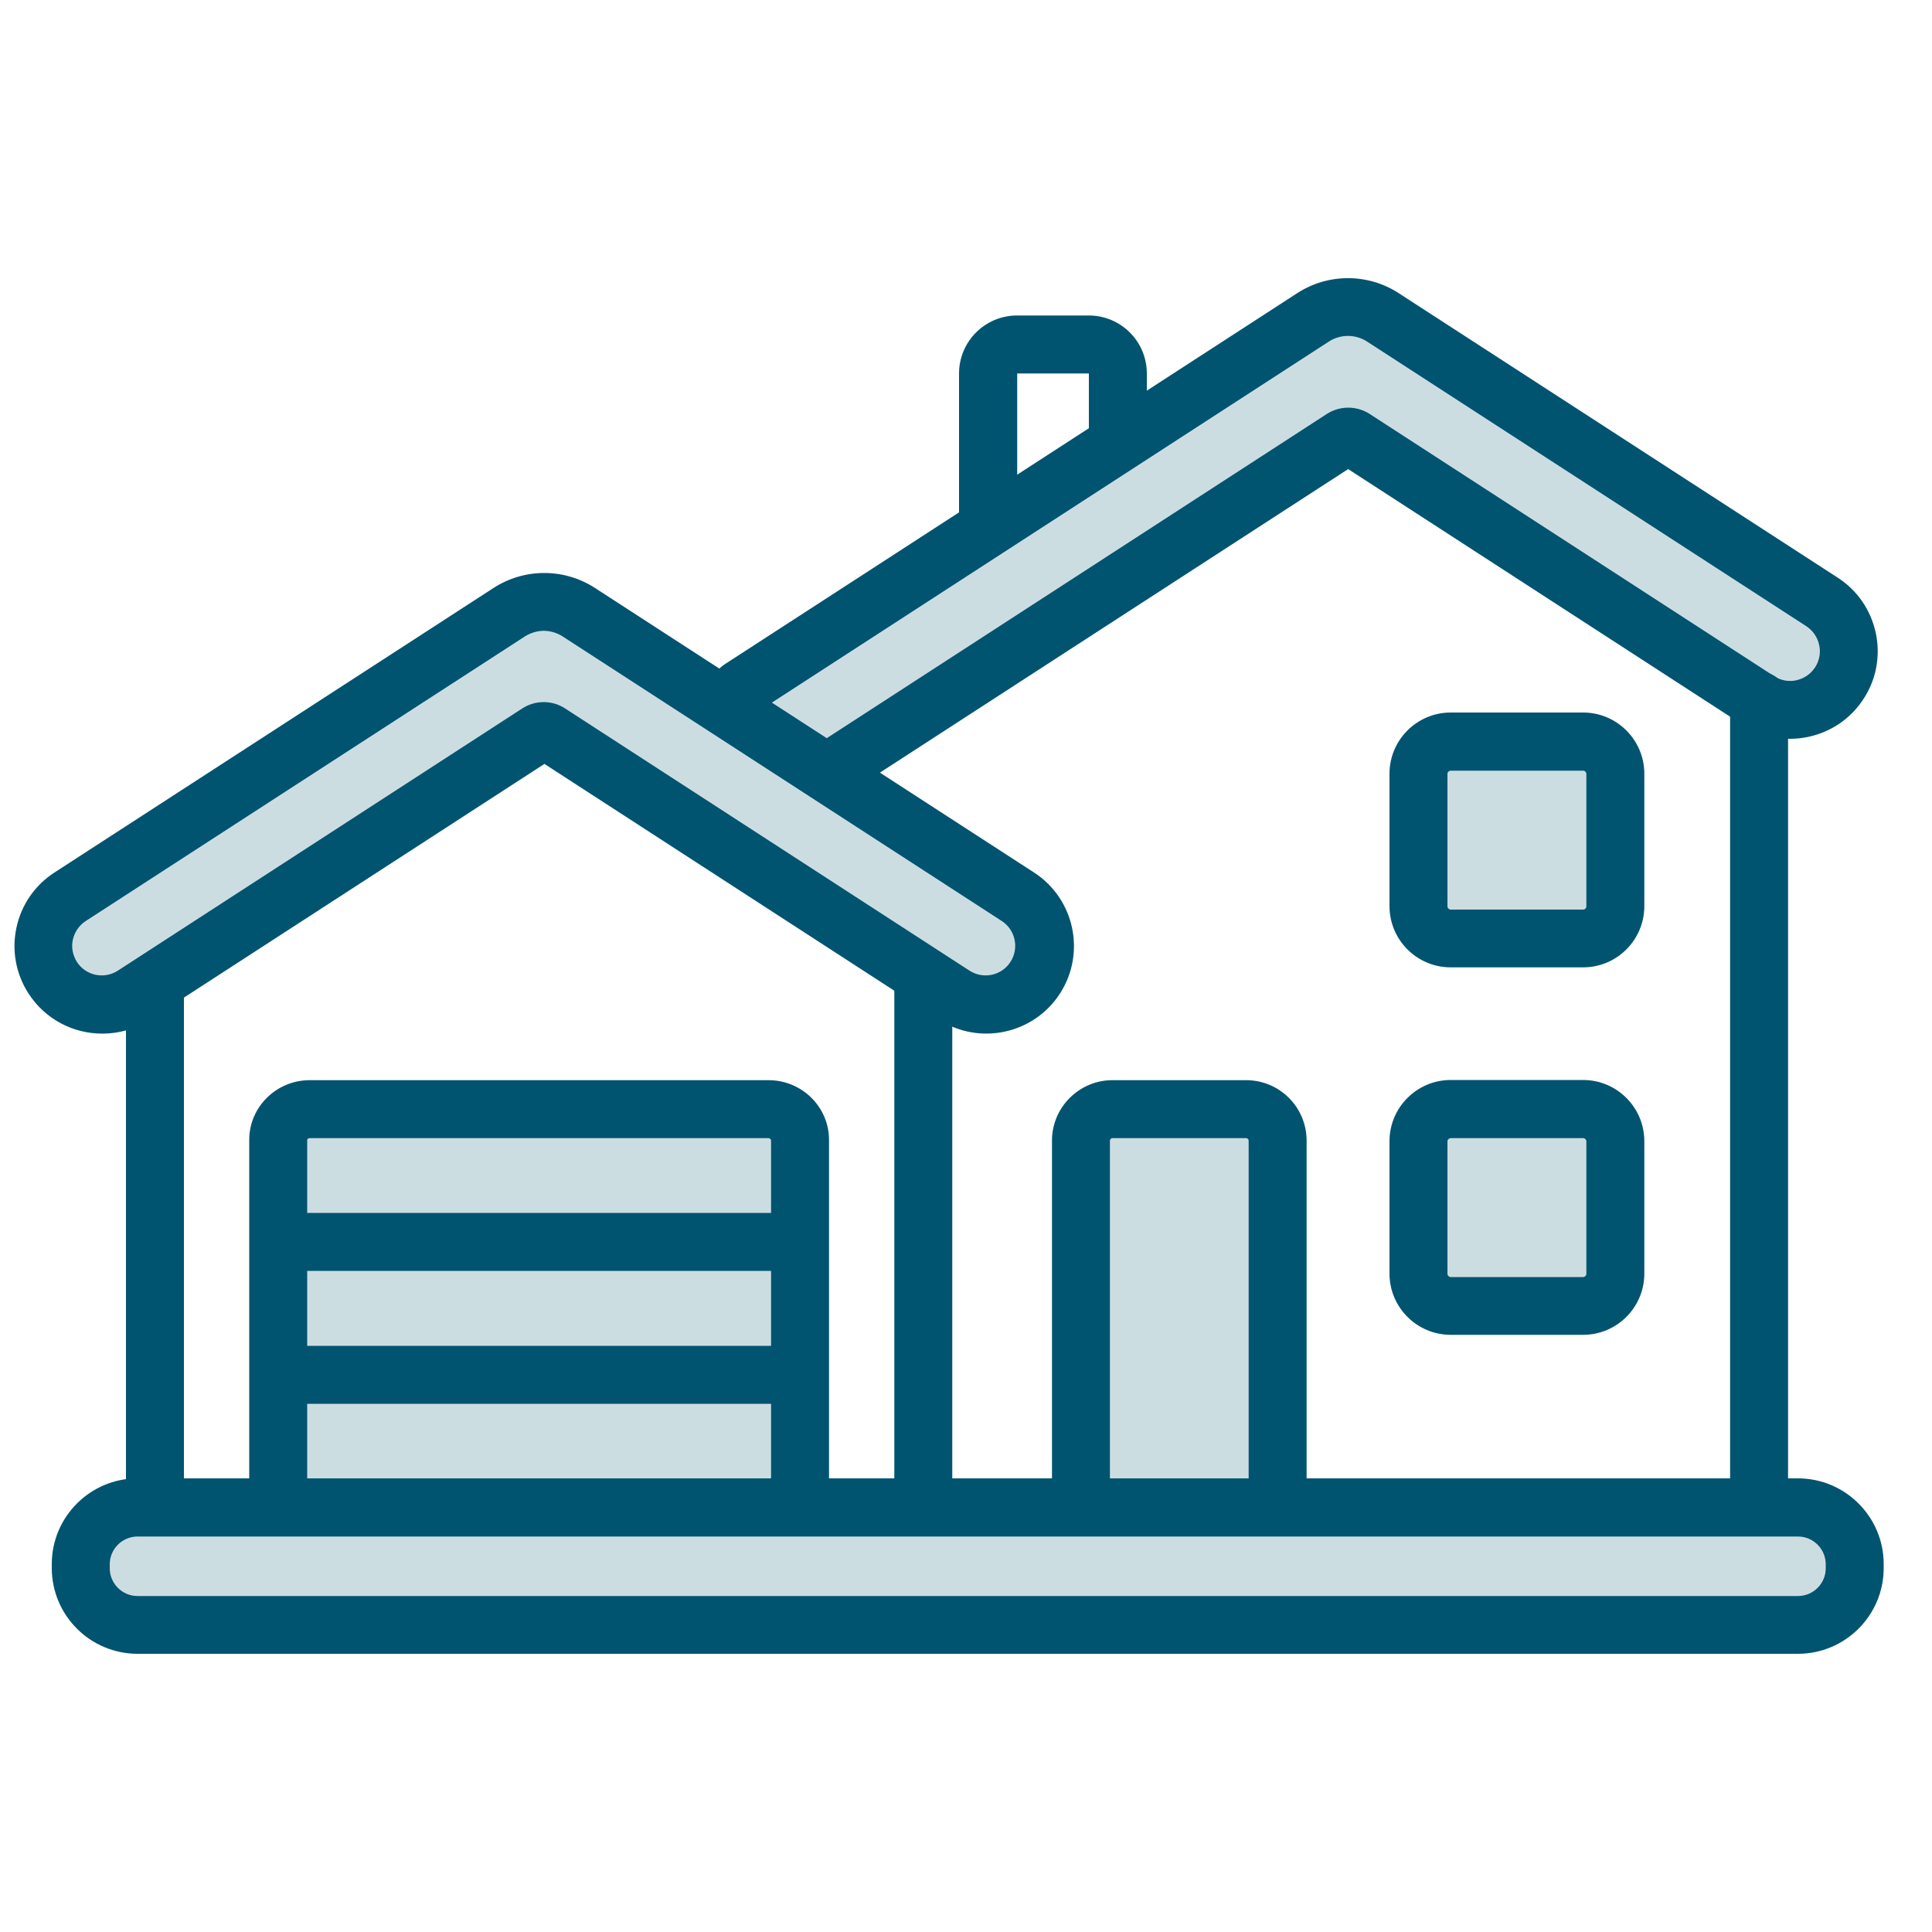 <?xml version="1.0" encoding="UTF-8"?>
<svg xmlns="http://www.w3.org/2000/svg" viewBox="0 0 100 100">
  <defs>
    <style>
      .cls-1 {
        fill: #ccdde2;
      }

      .cls-2 {
        fill: none;
      }

      .cls-3 {
        fill: #005470;
      }
    </style>
  </defs>
  <g id="BORDER">
    <rect class="cls-2" width="100" height="100"/>
  </g>
  <g id="Home_Business" data-name="Home Business">
    <g>
      <g>
        <path class="cls-1" d="m75.36,18.88l-3.77-2.45c-1.1-.71-2.51-.71-3.61,0l-3.77,2.45-18.95,12.29c-1.41.91-7.36,4.16-6.45,5.57l1.55,2c.91,1.41,6.79-1.56,8.2-2.47l20.93-13.57c.18-.12.41-.12.59,0l20.93,13.57c1.41.91,3.29.51,4.2-.9h0c.91-1.41.51-3.29-.9-4.2l-18.95-12.29Z"/>
        <path class="cls-3" d="m43.41,41.09c-.49,0-.97-.24-1.26-.68-.45-.7-.25-1.62.44-2.07l26.08-16.91c.68-.44,1.55-.44,2.23,0l20.93,13.57c.34.22.75.3,1.15.21.4-.09.74-.32.97-.67.22-.34.3-.75.21-1.16-.09-.4-.32-.74-.67-.97l-22.73-14.73c-.6-.39-1.38-.39-1.98,0l-29.65,19.22c-.69.45-1.62.25-2.07-.44-.45-.69-.25-1.62.44-2.07l29.65-19.22c1.59-1.03,3.65-1.03,5.24,0l22.73,14.73c1.02.66,1.71,1.67,1.97,2.86.25,1.19.03,2.4-.63,3.41-.66,1.02-1.67,1.71-2.86,1.97-1.18.25-2.4.03-3.41-.63l-20.41-13.23-25.56,16.57c-.25.16-.54.24-.81.24Z"/>
      </g>
      <rect class="cls-1" x="4.18" y="78.03" width="91.81" height="6.07" rx="2.94" ry="2.94"/>
      <path class="cls-1" d="m14.4,78.03v-18.99c0-.9.73-1.63,1.63-1.63h23.75c.9,0,1.63.73,1.63,1.63v18.99"/>
      <g>
        <path class="cls-1" d="m55.96,77.05v-18.01c0-.9.73-1.63,1.63-1.63h6.92c.9,0,1.63.73,1.63,1.63v18.01"/>
        <rect class="cls-1" x="73.43" y="57.41" width="10.18" height="10.18" rx="1.67" ry="1.67"/>
      </g>
      <rect class="cls-1" x="73.43" y="38.39" width="10.18" height="10.18" rx="1.67" ry="1.67"/>
      <path class="cls-1" d="m33.74,34.13l-3.77-2.45c-1.1-.71-2.51-.71-3.61,0l-3.77,2.45L3.63,46.42c-1.41.91-1.81,2.79-.9,4.2h0c.91,1.41,2.79,1.81,4.2.9l20.93-13.57c.18-.12.41-.12.59,0l20.93,13.57c1.41.91,3.29.51,4.2-.9h0c.91-1.41.51-3.29-.9-4.2l-18.95-12.29Z"/>
      <path class="cls-3" d="m93.06,85.6H7.12c-2.45,0-4.44-1.99-4.44-4.44v-.2c0-2.45,1.99-4.44,4.44-4.44h85.94c2.45,0,4.44,1.99,4.44,4.44v.2c0,2.45-1.99,4.44-4.44,4.44Zm-85.94-6.07c-.79,0-1.44.64-1.44,1.44v.2c0,.79.64,1.44,1.44,1.44h85.94c.79,0,1.44-.64,1.44-1.44v-.2c0-.79-.64-1.44-1.44-1.44H7.12Z"/>
      <path class="cls-3" d="m41.41,79.01c-.83,0-1.5-.67-1.5-1.5v-18.51s-.05-.09-.13-.09h-23.75c-.08,0-.13.05-.13.09v18.51c0,.83-.67,1.5-1.5,1.5s-1.5-.67-1.5-1.5v-18.51c0-1.7,1.4-3.09,3.13-3.09h23.75c1.73,0,3.13,1.39,3.13,3.09v18.51c0,.83-.67,1.5-1.5,1.5Z"/>
      <path class="cls-3" d="m47.79,79.01c-.83,0-1.5-.67-1.5-1.5v-26.2c0-.83.67-1.5,1.5-1.5s1.5.67,1.5,1.5v26.2c0,.83-.67,1.5-1.5,1.5Z"/>
      <path class="cls-3" d="m91.05,79.01c-.83,0-1.5-.67-1.5-1.5v-41.25c0-.83.67-1.5,1.5-1.5s1.5.67,1.5,1.5v41.25c0,.83-.67,1.5-1.5,1.5Z"/>
      <path class="cls-3" d="m8.02,79.01c-.83,0-1.5-.67-1.5-1.5v-26.2c0-.83.67-1.5,1.5-1.5s1.5.67,1.5,1.5v26.2c0,.83-.67,1.5-1.5,1.5Z"/>
      <path class="cls-3" d="m51.14,28.24c-.83,0-1.5-.67-1.5-1.5v-7.41c0-1.65,1.34-3,3-3h3.72c1.65,0,3,1.34,3,3v2.96c0,.83-.67,1.5-1.5,1.5s-1.5-.67-1.5-1.5v-2.96h-3.71s0,7.41,0,7.41c0,.83-.67,1.5-1.5,1.5Z"/>
      <g>
        <path class="cls-3" d="m66.13,78.55c-.83,0-1.5-.67-1.5-1.5v-18.01c0-.07-.06-.13-.13-.13h-6.92c-.07,0-.13.06-.13.13v18.01c0,.83-.67,1.5-1.5,1.5s-1.5-.67-1.5-1.5v-18.01c0-1.73,1.41-3.13,3.13-3.13h6.92c1.73,0,3.13,1.4,3.13,3.13v18.01c0,.83-.67,1.5-1.5,1.5Z"/>
        <path class="cls-3" d="m81.94,69.09h-6.85c-1.75,0-3.17-1.42-3.17-3.17v-6.85c0-1.75,1.42-3.17,3.17-3.17h6.85c1.75,0,3.17,1.42,3.17,3.17v6.85c0,1.75-1.42,3.17-3.17,3.17Zm-6.85-10.18c-.09,0-.17.08-.17.17v6.85c0,.09.08.17.17.17h6.85c.09,0,.17-.08.17-.17v-6.85c0-.09-.07-.17-.17-.17h-6.85Z"/>
      </g>
      <path class="cls-3" d="m81.94,50.07h-6.85c-1.75,0-3.17-1.42-3.17-3.17v-6.85c0-1.75,1.42-3.17,3.17-3.17h6.85c1.75,0,3.17,1.42,3.17,3.17v6.85c0,1.75-1.42,3.17-3.17,3.17Zm-6.85-10.18c-.09,0-.17.07-.17.17v6.85c0,.09.08.17.17.17h6.85c.09,0,.17-.07.17-.17v-6.85c0-.09-.07-.17-.17-.17h-6.85Z"/>
      <path class="cls-3" d="m40.89,65.78H15.44c-.83,0-1.5-.67-1.5-1.5s.67-1.5,1.5-1.5h25.45c.83,0,1.5.67,1.5,1.5s-.67,1.5-1.5,1.5Z"/>
      <path class="cls-3" d="m40.89,72.66H15.44c-.83,0-1.5-.67-1.5-1.5s.67-1.5,1.5-1.5h25.45c.83,0,1.5.67,1.5,1.5s-.67,1.5-1.5,1.5Z"/>
      <path class="cls-3" d="m5.29,53.5c-1.49,0-2.94-.73-3.81-2.07-.66-1.02-.88-2.23-.63-3.41.25-1.18.95-2.2,1.97-2.86l22.73-14.73c1.59-1.03,3.65-1.03,5.24,0l22.73,14.73c2.1,1.36,2.7,4.17,1.34,6.27-1.36,2.1-4.17,2.7-6.27,1.34l-20.41-13.23-20.41,13.23c-.76.49-1.61.73-2.46.73Zm22.87-20.85c-.34,0-.69.1-.99.29l-22.73,14.73c-.34.22-.58.57-.67.97s0,.81.21,1.15c.46.71,1.41.91,2.12.45l20.93-13.57c.68-.44,1.55-.44,2.22,0l20.93,13.57c.71.46,1.66.26,2.12-.45s.26-1.66-.45-2.12l-22.73-14.73c-.3-.19-.64-.29-.99-.29Z"/>
    </g>
  </g>
</svg>